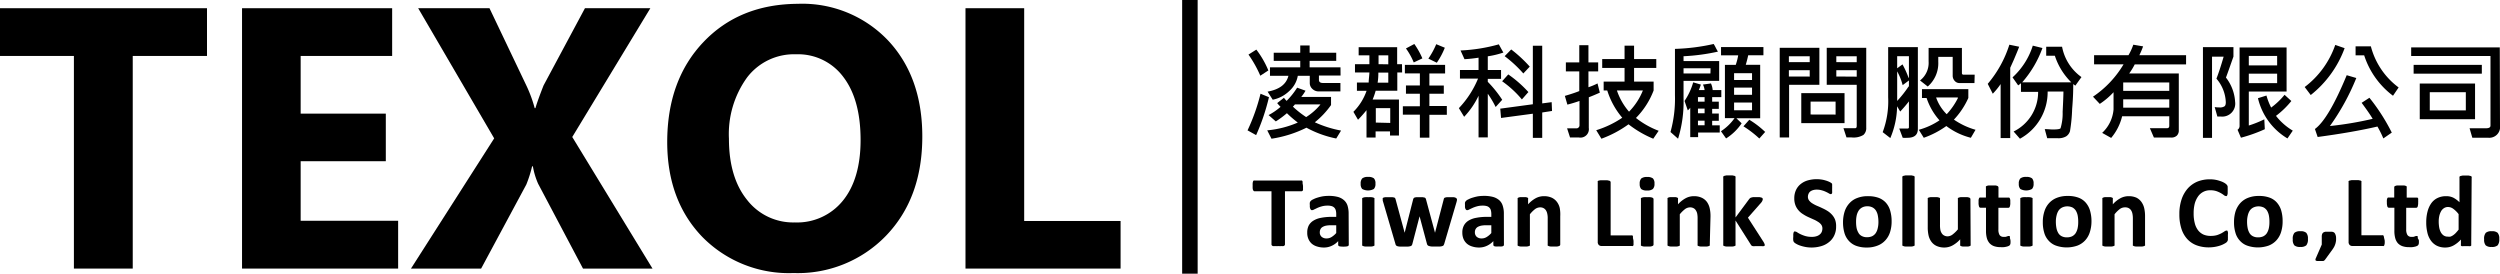 <svg xmlns="http://www.w3.org/2000/svg" viewBox="0 0 346.74 37.96"><title>logo</title><g id="圖層_2" data-name="圖層 2"><g id="圖層_2-2" data-name="圖層 2"><path d="M28.71,7.76H18.41V37.25H10.25V7.76H0V1.14H28.71Z"/><path d="M55.22,37.25H33.57V1.14H54.39V7.76H41.7v8H53.51v6.6H41.7v8.26H55.22Z"/><path d="M90.5,37.25H80.86L74.64,25.49a10.17,10.17,0,0,1-.73-2.42H73.8A17.2,17.2,0,0,1,73,25.59L66.73,37.25H57L68.54,19.19,58,1.14h9.89L73.07,12a18.46,18.46,0,0,1,1.09,3h.1c.2-.7.58-1.75,1.13-3.15L81.13,1.14H90.2L79.37,19Z"/><path d="M110.07,37.87a16.83,16.83,0,0,1-12.65-5q-4.87-5.05-4.88-13.16,0-8.57,5-13.85T110.64.53a16.41,16.41,0,0,1,12.51,5.06q4.77,5.07,4.77,13.35,0,8.5-5,13.72A17,17,0,0,1,110.07,37.87Zm.35-30.34a8.18,8.18,0,0,0-6.8,3.21,13.39,13.39,0,0,0-2.52,8.5q0,5.37,2.52,8.49a8.08,8.08,0,0,0,6.6,3.12,8.16,8.16,0,0,0,6.67-3c1.64-2,2.47-4.84,2.47-8.43q0-5.61-2.39-8.74A7.81,7.81,0,0,0,110.42,7.53Z"/><path d="M155.42,37.25H133.91V1.14h8.14V30.65h13.37Z"/><rect x="163.96" width="2.15" height="37.96"/><path d="M176,13.48a29.14,29.14,0,0,1-1.78,5.26l-1.19-.66A27,27,0,0,0,174.83,13Zm-.1-3.7-1.1.72a16.25,16.25,0,0,0-1.64-2.93l1.09-.69A12.93,12.93,0,0,1,175.92,9.78ZM186,18.11l-.67,1.1a14.56,14.56,0,0,1-4.13-1.5,16.38,16.38,0,0,1-4.85,1.53l-.59-1.16A14,14,0,0,0,180,17a15.09,15.09,0,0,1-1.51-1.3,13.1,13.1,0,0,1-1.54,1.14l-1-.88a8.81,8.81,0,0,0,1.66-1.14,6.9,6.9,0,0,1-.47-.52l.94-.74a3.09,3.09,0,0,0,.37.43,10.5,10.5,0,0,0,1.46-1.83l1.16.42a5.53,5.53,0,0,1-.59.86h4.13v1.13a11.66,11.66,0,0,1-2.25,2.39A15.38,15.38,0,0,0,186,18.11Zm-.07-7.63h-3v.59c0,.3.19.44.56.44h2.42v1.17h-3a1.25,1.25,0,0,1-.89-.35,1.09,1.09,0,0,1-.36-.82v-1H180a3.66,3.66,0,0,1-1.19,2.12,4.59,4.59,0,0,1-2.29,1.2l-.71-1.12c1.62-.3,2.59-1,2.89-2.2h-2.56V9.34h4.2v-.9h-3.68V7.31h3.68v-1h1.3v1h3.69V8.44h-3.69v.9h4.28Zm-2.8,4H179.6a2.12,2.12,0,0,1-.28.31,12.78,12.78,0,0,0,1.84,1.45A8.24,8.24,0,0,0,183.11,14.53Z"/><path d="M194.47,10.05h-.67v2.53h-3a9.39,9.39,0,0,1-.42,1.22h3.65v5h-1.24v-.58h-2v.86h-1.26v-3.8a16.51,16.51,0,0,1-1.18,1.33l-.64-1.1a7.62,7.62,0,0,0,1.83-2.92H188.2V11.45h1.63c0-.41.08-.87.1-1.4h-2V8.9h2l0-1.23h-1.49V6.55h5.34V8.9h.67Zm-1.65,7V15h-2V17Zm-.27-5.58v-1.4h-1.38c0,.33,0,.79-.1,1.4Zm0-2.55V7.67H191.2q0,.63,0,1.23Zm8.12,7h-2.42v3.17h-1.32V15.9h-2.36V14.74h2.36V13H195V11.85h1.93V10.18h-2.08V9h5.58v1.19h-2.18v1.67h2V13h-2v1.7h2.42Zm-3.4-7.82-1.19.56A9.36,9.36,0,0,0,195,6.72l1.16-.62A10.85,10.85,0,0,1,197.27,8.08Zm3.12-1.48a10.42,10.42,0,0,1-1.11,2.08l-1.17-.57a11.08,11.08,0,0,0,1.09-2Z"/><path d="M208.51,7.29a12.42,12.42,0,0,1-2.16.52v1.9h1.84v1.23h-1.84v.41a16,16,0,0,1,2,2.49l-.91,1A13.31,13.31,0,0,0,206.35,13v6.06h-1.28V13.28a11.06,11.06,0,0,1-2,2.92L202.34,15a13.22,13.22,0,0,0,2.66-4.1h-2.51V9.71h2.58V8a19.41,19.41,0,0,1-1.95.21L202.57,7a23.29,23.29,0,0,0,5.31-.85Zm6.75,8.1-1.36.21v3.52h-1.3V15.77l-4.41.59-.11-1.29,4.52-.61V6.34h1.3v8l1.31-.17Zm-3.3-2.6-.88,1a14.1,14.1,0,0,0-2.74-2.52l.85-.95A16.36,16.36,0,0,1,212,12.79Zm.21-3.55-.89.95a17,17,0,0,0-2.59-2.4l.91-.93A18.51,18.51,0,0,1,212.17,9.24Z"/><path d="M221.89,12.85c-.56.25-1.07.47-1.53.64v4.25A1.17,1.17,0,0,1,219,19.07c-.48,0-.89,0-1.24,0l-.41-1.27,1.33,0a.37.37,0,0,0,.26-.12.38.38,0,0,0,.13-.28V14q-.81.29-1.68.51l-.35-1.21c.92-.27,1.59-.5,2-.67V9.9h-1.86V8.65h1.86V6.27h1.27V8.65h1.35V9.9h-1.35v2.2a8.83,8.83,0,0,0,1.26-.53Zm8.16,5.29-.75,1.1a14.72,14.72,0,0,1-3.43-2,15.37,15.37,0,0,1-3.76,2l-.72-1.18A13.57,13.57,0,0,0,225,16.33a10.8,10.8,0,0,1-2.08-3.78h-.5V11.32h2.9V9.42h-3.1V8.19h3.1V6.33h1.32V8.19h3.08V9.42h-3.08v1.9h2.71v1.23a11,11,0,0,1-2.45,3.81A11.8,11.8,0,0,0,230.05,18.14Zm-2.19-5.59h-3.6a8.69,8.69,0,0,0,1.68,2.94A8.92,8.92,0,0,0,227.86,12.55Z"/><path d="M238.44,8.47v2.75H233.5v2.42a17.24,17.24,0,0,1-.76,5.6l-1.05-.93a17.25,17.25,0,0,0,.62-5.11V6.78a27.92,27.92,0,0,0,5.37-.68,5.08,5.08,0,0,1,.3.54c.13.25.23.42.29.52a27.94,27.94,0,0,1-4.77.64v.67Zm-1.19,1H233.5v.72h3.73Zm1.49,4h-1.27v.63h.92v1h-.92v.65h.92v1h-.92v.63h1.05v1h-3v.64h-1.09V14.94a2.21,2.21,0,0,1-.34.37L233.64,14a9,9,0,0,0,1.2-2.58l1.06.31a5.52,5.52,0,0,1-.28.76h.8a2.19,2.19,0,0,0-.23-.76l1.11-.16a2.67,2.67,0,0,1,.24.92h1.2Zm-2.32.63v-.63h-.92v.63Zm0,1.61v-.65h-.92v.65Zm0,1.66v-.63h-.92v.63Zm8.16-9.71h-2.11c-.09.42-.2.86-.34,1.33h2v7.41h-3.3l.73.7a7.24,7.24,0,0,1-2.16,2.1l-.71-1a6.88,6.88,0,0,0,1.89-1.82h-1.34V9h1.5a8.14,8.14,0,0,0,.34-1.33H238.7V6.53h5.88ZM243,11.1v-.95h-2.49v.95Zm0,2.05v-1h-2.49v1Zm0,2.14V14.22h-2.49v1.07Zm1.83,3-.82.92a14.49,14.49,0,0,0-2.2-1.69l.81-.91A12.46,12.46,0,0,1,244.78,18.26Z"/><path d="M252.34,11.76h-4.2v7.31h-1.3V6.63h5.5ZM251,8.62V7.8h-2.89v.82Zm0,2V9.74h-2.89v.87Zm4.83,6.46h-6V12.92h6Zm-1.24-1.19V14.09h-3.47v1.79Zm4.25,1.83a1.24,1.24,0,0,1-.4,1,2.65,2.65,0,0,1-1.63.34l-.71,0-.42-1.28c.94,0,1.49,0,1.63,0s.21-.11.21-.32V11.76h-4.16V6.63h5.48Zm-1.32-9.09V7.8h-2.83v.82Zm0,2V9.74h-2.83v.87Z"/><path d="M266,17.87c0,.83-.48,1.24-1.44,1.24a5.07,5.07,0,0,1-.66,0l-.48-1.28h1.13a.18.18,0,0,0,.21-.2V14.06a18.45,18.45,0,0,1-1.21,1.41l-.43-.73a11.74,11.74,0,0,1-.94,4.41l-1.06-.82a12.19,12.19,0,0,0,.76-4.85V6.54H266Zm-1.24-7.08v-3h-1.63V9.47l.74-.54A12.78,12.78,0,0,1,264.71,10.79Zm0,1.2v-.83l-.87.65a7.94,7.94,0,0,0-.76-1.91V14A15.5,15.5,0,0,0,264.71,12ZM274,18l-.65,1.11a9.45,9.45,0,0,1-3.4-1.63,12.39,12.39,0,0,1-3.13,1.63L266.13,18A9.67,9.67,0,0,0,269,16.69a8.83,8.83,0,0,1-1.79-3.1h-.64V12.36H273v1.23a10.71,10.71,0,0,1-2,3A10.12,10.12,0,0,0,274,18Zm-.15-6.48H271.8a.87.87,0,0,1-.7-.31,1.05,1.05,0,0,1-.27-.71V7.89h-2v.66A4.28,4.28,0,0,1,267.37,12l-1.07-.84a3.08,3.08,0,0,0,1.19-2.63V6.65h4.62v3.47c0,.16.07.24.23.24h1.54Zm-2.32,2h-3A6,6,0,0,0,270,15.84,9.49,9.49,0,0,0,271.56,13.59Z"/><path d="M280.05,6.48c-.16.45-.4,1-.74,1.81l-.5,1.11v9.75h-1.33V11.66A10.15,10.15,0,0,1,276.39,13l-.7-1.37a15.66,15.66,0,0,0,3-5.43Zm8.64,4.21-.85,1.19-.29-.22c0,.54,0,1.69-.15,3.44a23.27,23.27,0,0,1-.3,3.09,1.32,1.32,0,0,1-.53.72,2.11,2.11,0,0,1-1.17.26c-.3,0-.78,0-1.46,0l-.34-1.26c.48,0,.85.05,1.11.05.6,0,1-.05,1.08-.17a7.15,7.15,0,0,0,.29-2.27c.07-1.4.11-2.34.11-2.82H284a7.37,7.37,0,0,1-3.84,6.54l-.88-1a6.09,6.09,0,0,0,3.4-5.5H280.3V11.54a2.42,2.42,0,0,1-.39.3l-.78-1.11a10,10,0,0,0,2.81-4.4l1.34.33a14.87,14.87,0,0,1-2.81,4.76h6.81A9.13,9.13,0,0,1,285,7.73h-1.2V6.48H286A6.68,6.68,0,0,0,288.69,10.69Z"/><path d="M303.2,8.93h-7.12a9.11,9.11,0,0,1-.77,1.26h6.88v7.86a1,1,0,0,1-.26.75,1.09,1.09,0,0,1-.79.28h-1.05c-.54,0-1,0-1.35,0l-.56-1.3c.62,0,1.41,0,2.38,0,.2,0,.31-.11.31-.33V16.13h-6.54a7.35,7.35,0,0,1-1.52,3l-1.25-.7a5,5,0,0,0,1.58-3.25V12.79a10.42,10.42,0,0,1-1.91,1.62l-.94-1a14,14,0,0,0,4.24-4.49h-4.09V7.66h4.77a7.82,7.82,0,0,0,.67-1.46l1.36.23a11.45,11.45,0,0,1-.52,1.23h6.48Zm-2.33,3.67V11.44h-6.39V12.6Zm0,2.33V13.78h-6.39v1.15Z"/><path d="M308.73,10.76A6,6,0,0,1,310,14.11a1.8,1.8,0,0,1-2,2.05h-.46l-.37-1.31a4.09,4.09,0,0,0,.65.05,1.15,1.15,0,0,0,.7-.15c.13-.09.19-.28.19-.57a5.28,5.28,0,0,0-1.3-3.27c.27-.68.61-1.7,1-3.05h-1.61V19.12h-1.26V6.54h4.23V7.85C309.39,8.92,309.06,9.89,308.73,10.76Zm8.41,1.94H311.9v4.71a15.51,15.51,0,0,0,2.15-.86l.07,1.37a20.91,20.91,0,0,1-3.31,1.18L310.34,18a.65.65,0,0,0,.28-.58V6.58h6.52Zm-1.31-3.63V7.76H311.9V9.07Zm0,2.46V10.22H311.9v1.31ZM318,18.12l-.74,1.08a8.88,8.88,0,0,1-4.09-5.58l1.18-.37a8.55,8.55,0,0,0,.65,1.67,10.2,10.2,0,0,0,1.86-1.77l.94.86a11.93,11.93,0,0,1-2.13,2.06A8.43,8.43,0,0,0,318,18.12Z"/><path d="M325.19,6.68a14.74,14.74,0,0,1-4.7,6.5l-.84-1.11a12.37,12.37,0,0,0,4.24-5.84Zm6.54,11.71-1.17.81a14.08,14.08,0,0,0-.82-1.65q-3.39.79-8.29,1.45l-.38-1.11q1.89-1.37,4.41-7.46l1.33.39a31.88,31.88,0,0,1-3.66,6.66,47.3,47.3,0,0,0,5.93-1q-.45-.77-1.53-2.22l1.08-.7A26.9,26.9,0,0,1,331.73,18.39Zm.95-6.26-.78,1.15a11.36,11.36,0,0,1-4-5.61h-1.19V6.43h2.12A10.31,10.31,0,0,0,332.68,12.13Z"/><path d="M346.74,17.39a1.5,1.5,0,0,1-1.67,1.71c-1,0-1.71,0-2.17,0l-.38-1.31,2.27,0c.42,0,.63-.12.63-.37V7.77h-11V6.57h12.29Zm-2.52-7.17h-9.46V9h9.46Zm-.94,6.31h-7.67V11.59h7.67ZM342,15.31V12.79h-5v2.52Z"/><path d="M180.72,25.77a3.32,3.32,0,0,1,0,.35,1,1,0,0,1,0,.23c0,.06-.05.11-.09.13a.18.18,0,0,1-.12.05h-2.29v7.38a.18.18,0,0,1-.05.12.36.36,0,0,1-.15.1,1.43,1.43,0,0,1-.28,0,2.9,2.9,0,0,1-.45,0,2.81,2.81,0,0,1-.45,0,1.55,1.55,0,0,1-.29,0,.36.36,0,0,1-.15-.1.18.18,0,0,1-.05-.12V26.53H174a.17.17,0,0,1-.12-.05s-.06-.07-.09-.13a1,1,0,0,1-.05-.23,3.32,3.32,0,0,1,0-.35,3.53,3.53,0,0,1,0-.36,1.11,1.11,0,0,1,.05-.24.33.33,0,0,1,.09-.13.21.21,0,0,1,.12,0h6.45a.25.25,0,0,1,.12,0,.33.33,0,0,1,.09.13,1.11,1.11,0,0,1,0,.24A3.53,3.53,0,0,1,180.72,25.77Z"/><path d="M187.07,33.94a.19.19,0,0,1-.07.16.46.46,0,0,1-.22.08,3.47,3.47,0,0,1-.91,0,.42.42,0,0,1-.21-.08.21.21,0,0,1-.06-.16v-.5a2.69,2.69,0,0,1-.89.65,2.5,2.5,0,0,1-1.1.24,3,3,0,0,1-.93-.14,2,2,0,0,1-.73-.38,1.81,1.81,0,0,1-.47-.65,2.05,2.05,0,0,1-.17-.89,2.12,2.12,0,0,1,.21-1,1.81,1.81,0,0,1,.65-.67,3,3,0,0,1,1.06-.39,7.27,7.27,0,0,1,1.48-.13h.62v-.38a2,2,0,0,0-.06-.52.88.88,0,0,0-.2-.37.85.85,0,0,0-.37-.22,1.85,1.85,0,0,0-.57-.07,2.83,2.83,0,0,0-.8.1,4.05,4.05,0,0,0-.62.22l-.44.21a.65.65,0,0,1-.3.1.19.19,0,0,1-.14-.05.39.39,0,0,1-.1-.14,2.18,2.18,0,0,1-.06-.22,2.66,2.66,0,0,1,0-.3,1.12,1.12,0,0,1,0-.35.59.59,0,0,1,.13-.23,1.25,1.25,0,0,1,.35-.22,3.18,3.18,0,0,1,.58-.23,6,6,0,0,1,.73-.18,5.32,5.32,0,0,1,.81-.06,4.79,4.79,0,0,1,1.27.14,2.13,2.13,0,0,1,.86.45,1.69,1.69,0,0,1,.5.77,3.77,3.77,0,0,1,.15,1.13Zm-1.74-2.7h-.68a3.88,3.88,0,0,0-.74.06,1.62,1.62,0,0,0-.49.19.74.74,0,0,0-.28.31.93.93,0,0,0-.09.42.79.79,0,0,0,.25.62,1,1,0,0,0,.7.23,1.29,1.29,0,0,0,.69-.2,2.81,2.81,0,0,0,.64-.55Z"/><path d="M190.77,25.47a1,1,0,0,1-.22.74,1.7,1.7,0,0,1-1.62,0,1,1,0,0,1-.21-.71,1.05,1.05,0,0,1,.21-.75,1.21,1.21,0,0,1,.82-.21,1.22,1.22,0,0,1,.81.2A1,1,0,0,1,190.77,25.47Zm-.14,8.45a.2.2,0,0,1,0,.13.3.3,0,0,1-.14.08.9.9,0,0,1-.28.06l-.43,0-.43,0a.9.9,0,0,1-.27-.06.35.35,0,0,1-.15-.08.28.28,0,0,1,0-.13v-6.3a.25.25,0,0,1,0-.12.27.27,0,0,1,.15-.09.9.9,0,0,1,.27-.06,2.69,2.69,0,0,1,.43,0,2.62,2.62,0,0,1,.43,0,.9.9,0,0,1,.28.06.24.24,0,0,1,.14.09.17.17,0,0,1,0,.12Z"/><path d="M202.07,27.59a.75.75,0,0,1,0,.2,2.91,2.91,0,0,1-.08.32l-1.68,5.71a1.29,1.29,0,0,1-.09.2.33.33,0,0,1-.18.11,1.15,1.15,0,0,1-.33.06l-.56,0-.57,0a1.31,1.31,0,0,1-.34-.06A.41.41,0,0,1,198,34a.48.48,0,0,1-.09-.19L196.89,30v-.07l0,.07-1,3.83a.53.53,0,0,1-.09.2.27.27,0,0,1-.18.11,1.31,1.31,0,0,1-.34.06l-.57,0-.57,0a1.31,1.31,0,0,1-.34-.06.41.41,0,0,1-.18-.12.47.47,0,0,1-.08-.19l-1.67-5.71a2.85,2.85,0,0,1-.09-.32,1.48,1.48,0,0,1,0-.2.19.19,0,0,1,0-.12.26.26,0,0,1,.14-.08.93.93,0,0,1,.27-.05h.9a1.43,1.43,0,0,1,.28.05.19.19,0,0,1,.13.1.3.3,0,0,1,.06.14l1.26,4.64v0l1.18-4.64a.31.31,0,0,1,.07-.14.22.22,0,0,1,.13-.1,1.33,1.33,0,0,1,.26-.05h.86l.25.05a.24.24,0,0,1,.14.09.67.67,0,0,1,.06.12l1.26,4.67,0,.08v-.08l1.21-4.64a.46.46,0,0,1,.05-.14.24.24,0,0,1,.15-.1,1.2,1.2,0,0,1,.26-.05h.86a.93.93,0,0,1,.27.05.32.32,0,0,1,.13.08A.27.27,0,0,1,202.07,27.59Z"/><path d="M208.59,33.94a.19.19,0,0,1-.07.16.51.51,0,0,1-.22.08,2.49,2.49,0,0,1-.45,0,2.67,2.67,0,0,1-.47,0,.42.42,0,0,1-.2-.08.21.21,0,0,1-.06-.16v-.5a2.79,2.79,0,0,1-.89.65,2.51,2.51,0,0,1-1.11.24,3,3,0,0,1-.92-.14,2,2,0,0,1-.73-.38,1.84,1.84,0,0,1-.48-.65,2.21,2.21,0,0,1-.17-.89,2,2,0,0,1,.22-1,1.78,1.78,0,0,1,.64-.67,3.06,3.06,0,0,1,1.07-.39,7.14,7.14,0,0,1,1.48-.13h.61v-.38a2,2,0,0,0-.06-.52.78.78,0,0,0-.2-.37.81.81,0,0,0-.36-.22,1.93,1.93,0,0,0-.57-.07,2.78,2.78,0,0,0-.8.1,4.05,4.05,0,0,0-.62.22l-.45.21a.62.62,0,0,1-.29.1.19.19,0,0,1-.14-.05.39.39,0,0,1-.1-.14.64.64,0,0,1-.06-.22,2.66,2.66,0,0,1,0-.3,1.62,1.62,0,0,1,0-.35.62.62,0,0,1,.14-.23,1.11,1.11,0,0,1,.35-.22,2.92,2.92,0,0,1,.58-.23,6.31,6.31,0,0,1,.72-.18,5.32,5.32,0,0,1,.81-.06,4.69,4.69,0,0,1,1.27.14,2.24,2.24,0,0,1,.87.45,1.68,1.68,0,0,1,.49.77,3.46,3.46,0,0,1,.16,1.13Zm-1.75-2.7h-.68a3.77,3.77,0,0,0-.73.06,1.69,1.69,0,0,0-.5.19.82.82,0,0,0-.28.31.93.93,0,0,0-.09.42.82.82,0,0,0,.25.62,1,1,0,0,0,.7.23,1.29,1.29,0,0,0,.69-.2,2.61,2.61,0,0,0,.64-.55Z"/><path d="M216.4,33.92a.21.21,0,0,1-.05.13.26.26,0,0,1-.14.08.77.77,0,0,1-.27.06l-.43,0-.43,0a.9.9,0,0,1-.28-.06.37.37,0,0,1-.14-.08.2.2,0,0,1,0-.13v-3.6a2.71,2.71,0,0,0-.07-.72,1.33,1.33,0,0,0-.19-.45.91.91,0,0,0-.33-.29,1,1,0,0,0-.47-.1,1.2,1.2,0,0,0-.69.24,4.06,4.06,0,0,0-.72.72v4.2a.2.2,0,0,1,0,.13.35.35,0,0,1-.15.08.9.9,0,0,1-.27.06l-.43,0-.43,0a.9.9,0,0,1-.28-.06.37.37,0,0,1-.14-.08.2.2,0,0,1,0-.13V27.61a.21.21,0,0,1,0-.12.25.25,0,0,1,.13-.09,1,1,0,0,1,.24-.06h.74a.94.94,0,0,1,.23.06.2.2,0,0,1,.11.09.16.16,0,0,1,0,.12v.73a4,4,0,0,1,1.06-.85,2.39,2.39,0,0,1,1.13-.28,2.55,2.55,0,0,1,1.09.21,1.91,1.91,0,0,1,.71.57,2.27,2.27,0,0,1,.4.86A4.9,4.9,0,0,1,216.4,30Z"/><path d="M226.56,33.38a3.21,3.21,0,0,1,0,.36,1.11,1.11,0,0,1,0,.24.24.24,0,0,1-.09.14.17.17,0,0,1-.12,0h-4.2a.56.56,0,0,1-.39-.13.58.58,0,0,1-.16-.45V25.26a.2.2,0,0,1,0-.13.35.35,0,0,1,.16-.09L222,25l.45,0,.46,0,.28.06a.27.27,0,0,1,.15.09.21.21,0,0,1,.05.13v7.37h2.88a.17.17,0,0,1,.12,0,.19.19,0,0,1,.09.12,1.11,1.11,0,0,1,0,.24A3.16,3.16,0,0,1,226.56,33.38Z"/><path d="M229.47,25.47a1,1,0,0,1-.22.74,1.19,1.19,0,0,1-.81.21,1.22,1.22,0,0,1-.81-.2,1,1,0,0,1-.21-.71,1.05,1.05,0,0,1,.21-.75,1.21,1.21,0,0,1,.82-.21,1.22,1.22,0,0,1,.81.2A1,1,0,0,1,229.47,25.47Zm-.13,8.45a.21.21,0,0,1-.05.13.3.3,0,0,1-.14.08.9.9,0,0,1-.27.06l-.44,0-.43,0a.9.9,0,0,1-.27-.06.35.35,0,0,1-.15-.08.28.28,0,0,1,0-.13v-6.3a.25.25,0,0,1,0-.12.27.27,0,0,1,.15-.09.9.9,0,0,1,.27-.06,2.69,2.69,0,0,1,.43,0,2.82,2.82,0,0,1,.44,0,.9.9,0,0,1,.27.06.24.24,0,0,1,.14.09.18.18,0,0,1,.05.12Z"/><path d="M237.14,33.92a.2.2,0,0,1,0,.13.37.37,0,0,1-.14.08.9.9,0,0,1-.27.06l-.43,0-.44,0a.9.9,0,0,1-.27-.06.3.3,0,0,1-.14-.08.21.21,0,0,1,0-.13v-3.6a3.32,3.32,0,0,0-.06-.72,1.33,1.33,0,0,0-.2-.45.78.78,0,0,0-.33-.29,1,1,0,0,0-.47-.1,1.2,1.2,0,0,0-.68.24,4.44,4.44,0,0,0-.73.72v4.2a.2.2,0,0,1,0,.13.3.3,0,0,1-.14.08.9.9,0,0,1-.27.06l-.44,0-.43,0a.9.9,0,0,1-.27-.06.35.35,0,0,1-.15-.08.28.28,0,0,1,0-.13V27.61a.16.16,0,0,1,0-.12.19.19,0,0,1,.12-.09,1.2,1.2,0,0,1,.24-.06h.74a.83.83,0,0,1,.23.06.23.23,0,0,1,.12.09.21.21,0,0,1,0,.12v.73a4,4,0,0,1,1.07-.85,2.39,2.39,0,0,1,1.13-.28,2.48,2.48,0,0,1,1.08.21,1.87,1.87,0,0,1,.72.57,2.42,2.42,0,0,1,.39.86,4.9,4.9,0,0,1,.12,1.17Z"/><path d="M244.76,33.93a.21.21,0,0,1,0,.12.28.28,0,0,1-.14.09,1.43,1.43,0,0,1-.28,0l-.46,0-.47,0a1.17,1.17,0,0,1-.3,0,.51.51,0,0,1-.18-.08.58.58,0,0,1-.11-.15l-2.11-3.33v3.34a.2.2,0,0,1,0,.13.37.37,0,0,1-.14.08.9.9,0,0,1-.28.06l-.43,0-.43,0a.9.9,0,0,1-.27-.06.35.35,0,0,1-.15-.08.2.2,0,0,1,0-.13v-9.3a.2.2,0,0,1,0-.13.36.36,0,0,1,.15-.1l.27-.06.43,0,.43,0,.28.06a.39.39,0,0,1,.14.1.2.2,0,0,1,0,.13v5.54l1.87-2.52a.86.86,0,0,1,.13-.14.39.39,0,0,1,.19-.1,1.45,1.45,0,0,1,.29-.06H244a1.45,1.45,0,0,1,.29.06.24.24,0,0,1,.15.09.17.17,0,0,1,.05.13.49.49,0,0,1-.06.22.83.83,0,0,1-.16.26l-1.84,2.09,2.13,3.31a1.47,1.47,0,0,1,.13.24A.72.72,0,0,1,244.76,33.93Z"/><path d="M254.66,31.42a2.78,2.78,0,0,1-.27,1.26,2.52,2.52,0,0,1-.73.91,3,3,0,0,1-1.07.55,4.73,4.73,0,0,1-1.32.19,4.79,4.79,0,0,1-.88-.08,5.33,5.33,0,0,1-.72-.19,2.87,2.87,0,0,1-.52-.23,1.48,1.48,0,0,1-.3-.21.49.49,0,0,1-.13-.27,2.12,2.12,0,0,1,0-.5c0-.14,0-.27,0-.36a1.37,1.37,0,0,1,.05-.25.32.32,0,0,1,.08-.13.28.28,0,0,1,.13,0,.56.56,0,0,1,.28.11,3.59,3.59,0,0,0,.46.26,4.64,4.64,0,0,0,.68.26,3.11,3.11,0,0,0,.91.11,1.86,1.86,0,0,0,.6-.08,1.24,1.24,0,0,0,.46-.23,1,1,0,0,0,.29-.36,1.3,1.3,0,0,0,.1-.49.89.89,0,0,0-.17-.54,1.57,1.57,0,0,0-.45-.39,3.59,3.59,0,0,0-.62-.33l-.71-.32a4.9,4.9,0,0,1-.71-.39,2.56,2.56,0,0,1-.62-.51,2.38,2.38,0,0,1-.45-.72,2.61,2.61,0,0,1-.17-1,2.67,2.67,0,0,1,.25-1.16,2.3,2.3,0,0,1,.66-.82,2.79,2.79,0,0,1,1-.5,4.7,4.7,0,0,1,1.2-.16,4.87,4.87,0,0,1,.65.05,3.88,3.88,0,0,1,.61.14,3.25,3.25,0,0,1,.5.19,1.84,1.84,0,0,1,.29.17.36.36,0,0,1,.09.12s0,.08,0,.13a1.25,1.25,0,0,1,0,.21,2.82,2.82,0,0,1,0,.31c0,.13,0,.25,0,.35a1.2,1.2,0,0,1,0,.23.23.23,0,0,1-.07.13.17.17,0,0,1-.12.05.7.7,0,0,1-.25-.1,3.92,3.92,0,0,0-.42-.22,3.11,3.11,0,0,0-.57-.21,2.37,2.37,0,0,0-.72-.1,1.69,1.69,0,0,0-.53.08,1.15,1.15,0,0,0-.38.2.8.8,0,0,0-.22.32,1,1,0,0,0-.08.39.83.83,0,0,0,.17.52,1.61,1.61,0,0,0,.45.4,4.59,4.59,0,0,0,.63.33c.24.1.48.2.72.32a6.17,6.17,0,0,1,.72.38,2.91,2.91,0,0,1,.63.52,2.26,2.26,0,0,1,.45.71A2.53,2.53,0,0,1,254.66,31.42Z"/><path d="M262.36,30.7a4.83,4.83,0,0,1-.21,1.47,3,3,0,0,1-.65,1.15,2.78,2.78,0,0,1-1.08.74,3.93,3.93,0,0,1-1.52.27,4.12,4.12,0,0,1-1.47-.24,2.55,2.55,0,0,1-1-.68,2.76,2.76,0,0,1-.61-1.09,5.22,5.22,0,0,1-.2-1.49,4.94,4.94,0,0,1,.22-1.48,3.06,3.06,0,0,1,.65-1.14,2.71,2.71,0,0,1,1.08-.74,3.88,3.88,0,0,1,1.51-.26,4.15,4.15,0,0,1,1.48.23,2.6,2.6,0,0,1,1,.67,2.79,2.79,0,0,1,.6,1.1A5.17,5.17,0,0,1,262.36,30.7Zm-1.83.07a4.57,4.57,0,0,0-.08-.86,2,2,0,0,0-.25-.68,1.27,1.27,0,0,0-.47-.45,1.5,1.5,0,0,0-.74-.17,1.52,1.52,0,0,0-.69.15,1.33,1.33,0,0,0-.49.42,2.12,2.12,0,0,0-.29.68,4,4,0,0,0-.09.89,4.61,4.61,0,0,0,.07.86,2.19,2.19,0,0,0,.26.68,1.07,1.07,0,0,0,.47.45,1.46,1.46,0,0,0,.73.16,1.68,1.68,0,0,0,.7-.14,1.33,1.33,0,0,0,.49-.42,1.93,1.93,0,0,0,.28-.67A3.49,3.49,0,0,0,260.53,30.77Z"/><path d="M265.55,33.92a.2.2,0,0,1,0,.13.35.35,0,0,1-.15.08.83.83,0,0,1-.27.06l-.43,0-.43,0a.77.77,0,0,1-.27-.06.35.35,0,0,1-.15-.08.2.2,0,0,1,0-.13v-9.3a.2.2,0,0,1,0-.13.36.36,0,0,1,.15-.1l.27-.06.43,0,.43,0,.27.06a.36.36,0,0,1,.15.1.2.2,0,0,1,0,.13Z"/><path d="M273.32,33.92a.28.28,0,0,1,0,.13.28.28,0,0,1-.12.08.7.7,0,0,1-.24.06l-.36,0-.38,0a.64.64,0,0,1-.23-.06.23.23,0,0,1-.12-.08.28.28,0,0,1,0-.13v-.73a4,4,0,0,1-1.06.85,2.4,2.4,0,0,1-1.12.29,2.56,2.56,0,0,1-1.1-.22,1.84,1.84,0,0,1-.71-.58,2.37,2.37,0,0,1-.39-.85,5.14,5.14,0,0,1-.12-1.21V27.61a.21.21,0,0,1,0-.12.24.24,0,0,1,.14-.09,1.33,1.33,0,0,1,.28-.06h.86a1.37,1.37,0,0,1,.27.06.27.27,0,0,1,.15.09.21.21,0,0,1,0,.12v3.57a3.51,3.51,0,0,0,.06.75,1.33,1.33,0,0,0,.2.45.84.84,0,0,0,.33.29,1,1,0,0,0,.47.11,1.19,1.19,0,0,0,.68-.25,4.46,4.46,0,0,0,.74-.72v-4.2a.21.21,0,0,1,0-.12.27.27,0,0,1,.15-.09,1.22,1.22,0,0,1,.27-.06h.86a1.1,1.1,0,0,1,.27.06.24.24,0,0,1,.14.09.17.17,0,0,1,.05.12Z"/><path d="M278.84,33.3a2,2,0,0,1,0,.48.45.45,0,0,1-.1.23.39.39,0,0,1-.19.12,1.1,1.1,0,0,1-.29.09,1.93,1.93,0,0,1-.36.06,2.55,2.55,0,0,1-.39,0,2.84,2.84,0,0,1-.92-.13,1.57,1.57,0,0,1-.64-.41,1.8,1.8,0,0,1-.38-.71,3.7,3.7,0,0,1-.12-1V28.81h-.76a.21.21,0,0,1-.2-.16,1.51,1.51,0,0,1-.07-.56c0-.14,0-.25,0-.35a1,1,0,0,1,.06-.22.27.27,0,0,1,.09-.12.21.21,0,0,1,.12,0h.75V26a.2.2,0,0,1,0-.13.24.24,0,0,1,.14-.09.9.9,0,0,1,.28-.06l.43,0,.43,0a.77.77,0,0,1,.27.06.21.21,0,0,1,.14.09.21.21,0,0,1,.05.13v1.41h1.37a.21.21,0,0,1,.12,0,.27.27,0,0,1,.09.12,1,1,0,0,1,.06.22c0,.1,0,.21,0,.35a1.51,1.51,0,0,1-.07.56.21.21,0,0,1-.2.16h-1.38v3a1.45,1.45,0,0,0,.16.77.64.64,0,0,0,.58.26l.25,0,.21-.06.15-.06.1,0,.09,0a.29.29,0,0,1,.06.1s0,.12,0,.2A3.22,3.22,0,0,1,278.84,33.3Z"/><path d="M282.05,25.47a1,1,0,0,1-.22.74,1.7,1.7,0,0,1-1.62,0,1,1,0,0,1-.21-.71,1.05,1.05,0,0,1,.21-.75,1.21,1.21,0,0,1,.82-.21,1.22,1.22,0,0,1,.81.2A1,1,0,0,1,282.05,25.47Zm-.14,8.45a.2.2,0,0,1,0,.13.3.3,0,0,1-.14.08.9.9,0,0,1-.28.06l-.43,0-.43,0a.9.9,0,0,1-.27-.06.35.35,0,0,1-.15-.08.28.28,0,0,1,0-.13v-6.3a.25.25,0,0,1,0-.12.27.27,0,0,1,.15-.09.9.9,0,0,1,.27-.06,2.69,2.69,0,0,1,.43,0,2.62,2.62,0,0,1,.43,0,.9.9,0,0,1,.28.06.24.24,0,0,1,.14.09.17.17,0,0,1,0,.12Z"/><path d="M290.08,30.7a4.83,4.83,0,0,1-.22,1.47,3,3,0,0,1-.64,1.15,2.85,2.85,0,0,1-1.08.74,4.51,4.51,0,0,1-3,0,2.48,2.48,0,0,1-1-.68,2.65,2.65,0,0,1-.61-1.09,4.89,4.89,0,0,1-.2-1.49,4.64,4.64,0,0,1,.22-1.48,3,3,0,0,1,.64-1.14,2.85,2.85,0,0,1,1.08-.74,3.94,3.94,0,0,1,1.52-.26,4.05,4.05,0,0,1,1.47.23,2.46,2.46,0,0,1,1,.67,2.93,2.93,0,0,1,.61,1.1A5.17,5.17,0,0,1,290.08,30.7Zm-1.84.07a4.61,4.61,0,0,0-.07-.86,2.18,2.18,0,0,0-.25-.68,1.35,1.35,0,0,0-.47-.45,1.7,1.7,0,0,0-1.44,0,1.33,1.33,0,0,0-.49.42,2.11,2.11,0,0,0-.28.68,3.46,3.46,0,0,0-.1.89,4.57,4.57,0,0,0,.08.86,2.18,2.18,0,0,0,.25.68,1.13,1.13,0,0,0,.47.45,1.53,1.53,0,0,0,.74.16,1.68,1.68,0,0,0,.7-.14,1.33,1.33,0,0,0,.49-.42,2.15,2.15,0,0,0,.28-.67A4,4,0,0,0,288.24,30.77Z"/><path d="M297.51,33.92a.2.2,0,0,1,0,.13.3.3,0,0,1-.14.08.9.9,0,0,1-.27.06l-.43,0-.44,0a.9.9,0,0,1-.27-.06.37.37,0,0,1-.14-.08.2.2,0,0,1,0-.13v-3.6a3.21,3.21,0,0,0-.07-.72,1.33,1.33,0,0,0-.19-.45.91.91,0,0,0-.33-.29,1,1,0,0,0-.47-.1A1.2,1.2,0,0,0,294,29a4.06,4.06,0,0,0-.72.72v4.2a.21.21,0,0,1,0,.13.26.26,0,0,1-.14.08.9.9,0,0,1-.27.06l-.43,0-.44,0a.9.9,0,0,1-.27-.06.26.26,0,0,1-.14-.08.21.21,0,0,1,0-.13V27.61a.21.21,0,0,1,0-.12.22.22,0,0,1,.13-.09,1.09,1.09,0,0,1,.23-.06h.74a.83.83,0,0,1,.23.06.19.19,0,0,1,.12.09.21.21,0,0,1,0,.12v.73a3.85,3.85,0,0,1,1.06-.85,2.39,2.39,0,0,1,1.13-.28,2.55,2.55,0,0,1,1.09.21A1.91,1.91,0,0,1,297,28a2.42,2.42,0,0,1,.39.86,4.9,4.9,0,0,1,.12,1.17Z"/><path d="M309,32.78a2.81,2.81,0,0,1,0,.3l0,.21a1.16,1.16,0,0,1-.06.15.92.92,0,0,1-.11.15,1.37,1.37,0,0,1-.3.2,3.19,3.19,0,0,1-.55.25,5,5,0,0,1-1.63.27,4.81,4.81,0,0,1-1.7-.29,3.35,3.35,0,0,1-1.29-.87,3.87,3.87,0,0,1-.81-1.44,6.38,6.38,0,0,1-.28-2,6.3,6.3,0,0,1,.31-2.07,4.42,4.42,0,0,1,.87-1.52,3.74,3.74,0,0,1,1.34-.94,4.58,4.58,0,0,1,1.72-.31,4.44,4.44,0,0,1,.74.06,4.11,4.11,0,0,1,.65.17,3,3,0,0,1,.55.23,1.61,1.61,0,0,1,.33.23.69.69,0,0,1,.13.16.56.56,0,0,1,.06.17c0,.06,0,.14,0,.23a3.22,3.22,0,0,1,0,.33c0,.14,0,.26,0,.36a1.11,1.11,0,0,1-.05.24.38.38,0,0,1-.09.14.15.15,0,0,1-.11,0,.51.51,0,0,1-.27-.12,3.38,3.38,0,0,0-.42-.28,4.06,4.06,0,0,0-.62-.28,2.64,2.64,0,0,0-.85-.12,2,2,0,0,0-1.7.86,3.18,3.18,0,0,0-.46,1,5.35,5.35,0,0,0-.15,1.33,5.21,5.21,0,0,0,.16,1.39,2.64,2.64,0,0,0,.48,1,2,2,0,0,0,.74.57,2.55,2.55,0,0,0,1,.18,3.1,3.1,0,0,0,.86-.11,4.64,4.64,0,0,0,.62-.26c.17-.1.31-.18.42-.26a.58.58,0,0,1,.26-.11.18.18,0,0,1,.11,0,.23.23,0,0,1,.07.11,1.11,1.11,0,0,1,.05.24C309,32.47,309,32.61,309,32.78Z"/><path d="M316.59,30.7a4.83,4.83,0,0,1-.21,1.47,3,3,0,0,1-.64,1.15,2.85,2.85,0,0,1-1.08.74,4.51,4.51,0,0,1-3,0,2.48,2.48,0,0,1-1-.68,2.65,2.65,0,0,1-.61-1.09,4.89,4.89,0,0,1-.2-1.49,5,5,0,0,1,.21-1.48,3.2,3.2,0,0,1,.65-1.14,2.85,2.85,0,0,1,1.08-.74,3.94,3.94,0,0,1,1.52-.26,4.05,4.05,0,0,1,1.47.23,2.46,2.46,0,0,1,1,.67,2.93,2.93,0,0,1,.61,1.1A5.18,5.18,0,0,1,316.59,30.7Zm-1.83.07a4.61,4.61,0,0,0-.07-.86,2.18,2.18,0,0,0-.25-.68,1.35,1.35,0,0,0-.47-.45,1.7,1.7,0,0,0-1.44,0,1.33,1.33,0,0,0-.49.42,2.11,2.11,0,0,0-.28.68,3.46,3.46,0,0,0-.1.89,4.57,4.57,0,0,0,.08.86,2.18,2.18,0,0,0,.25.68,1.13,1.13,0,0,0,.47.45,1.5,1.5,0,0,0,.74.16,1.68,1.68,0,0,0,.7-.14,1.33,1.33,0,0,0,.49-.42,2.15,2.15,0,0,0,.28-.67A4,4,0,0,0,314.76,30.77Z"/><path d="M320.1,33.14a1.29,1.29,0,0,1-.23.89,1.2,1.2,0,0,1-.83.22,1.17,1.17,0,0,1-.82-.22,1.19,1.19,0,0,1-.22-.84,1.25,1.25,0,0,1,.23-.9,1.18,1.18,0,0,1,.83-.22,1.14,1.14,0,0,1,.81.22A1.2,1.2,0,0,1,320.1,33.14Z"/><path d="M324,32.86a3.89,3.89,0,0,1,0,.51,2.85,2.85,0,0,1-.09.44,2.78,2.78,0,0,1-.16.4,3.68,3.68,0,0,1-.25.4L322.49,36a.63.63,0,0,1-.11.12l-.14.08-.21,0-.3,0-.34,0a.56.56,0,0,1-.18-.05.11.11,0,0,1-.06-.09.39.39,0,0,1,0-.14l.87-2V32.86a1.09,1.09,0,0,1,.05-.39.52.52,0,0,1,.18-.23.81.81,0,0,1,.3-.1l.45,0,.42,0a.81.81,0,0,1,.3.1.58.58,0,0,1,.17.23A1.37,1.37,0,0,1,324,32.86Z"/><path d="M330.75,33.38a3.21,3.21,0,0,1,0,.36,1.11,1.11,0,0,1-.05.24.24.24,0,0,1-.09.14.17.17,0,0,1-.12,0h-4.2a.56.56,0,0,1-.39-.13.58.58,0,0,1-.16-.45V25.26a.2.2,0,0,1,0-.13.31.31,0,0,1,.16-.09l.28-.06.45,0,.46,0,.28.06a.27.27,0,0,1,.15.09.21.21,0,0,1,0,.13v7.37h2.88a.17.17,0,0,1,.12,0,.19.19,0,0,1,.09.12,1.11,1.11,0,0,1,.05.24A3.16,3.16,0,0,1,330.75,33.38Z"/><path d="M335.48,33.3a2,2,0,0,1,0,.48.55.55,0,0,1-.1.23.52.52,0,0,1-.19.12,1.1,1.1,0,0,1-.29.09,1.93,1.93,0,0,1-.36.06,2.55,2.55,0,0,1-.39,0,2.76,2.76,0,0,1-.92-.13,1.61,1.61,0,0,1-.65-.41,1.78,1.78,0,0,1-.37-.71,3.7,3.7,0,0,1-.12-1V28.81h-.76a.23.23,0,0,1-.21-.16,1.77,1.77,0,0,1-.07-.56,3.32,3.32,0,0,1,0-.35,1,1,0,0,1,.05-.22.62.62,0,0,1,.09-.12.28.28,0,0,1,.13,0h.75V26a.2.2,0,0,1,.18-.22.83.83,0,0,1,.27-.06l.43,0,.44,0a.9.9,0,0,1,.27.06.28.28,0,0,1,.14.09.2.2,0,0,1,0,.13v1.41h1.38a.27.27,0,0,1,.12,0,.62.62,0,0,1,.09.12,1,1,0,0,1,0,.22,3.32,3.32,0,0,1,0,.35,1.77,1.77,0,0,1-.07.56.23.23,0,0,1-.21.16h-1.38v3a1.44,1.44,0,0,0,.17.77.63.63,0,0,0,.58.26l.25,0,.2-.06.15-.06.11,0,.08,0a.14.14,0,0,1,.06.1.88.88,0,0,1,0,.2A2.92,2.92,0,0,1,335.48,33.3Z"/><path d="M342.75,33.92a.25.25,0,0,1,0,.13.27.27,0,0,1-.12.09.66.66,0,0,1-.23,0l-.36,0-.37,0a.71.71,0,0,1-.23,0,.19.19,0,0,1-.12-.09.18.18,0,0,1,0-.13v-.7a4,4,0,0,1-1,.81,2.35,2.35,0,0,1-1.18.3,2.53,2.53,0,0,1-1.22-.28,2.3,2.3,0,0,1-.82-.76,3.08,3.08,0,0,1-.45-1.11,5.71,5.71,0,0,1-.14-1.33,5.79,5.79,0,0,1,.18-1.51,3.47,3.47,0,0,1,.52-1.15,2.27,2.27,0,0,1,.87-.73,2.64,2.64,0,0,1,1.19-.25,2.18,2.18,0,0,1,1,.21,3.66,3.66,0,0,1,.85.63V24.64a.28.28,0,0,1,0-.13.36.36,0,0,1,.15-.1l.27-.06.43,0,.43,0,.27.06a.32.32,0,0,1,.14.1.2.2,0,0,1,0,.13ZM341,29.7a3.58,3.58,0,0,0-.73-.73,1.23,1.23,0,0,0-.73-.26,1,1,0,0,0-.6.18,1.2,1.2,0,0,0-.4.46,2.49,2.49,0,0,0-.23.65,3.54,3.54,0,0,0-.07.73,4.9,4.9,0,0,0,.06.77,2.29,2.29,0,0,0,.21.67,1.3,1.3,0,0,0,.39.47,1,1,0,0,0,.6.18,1.36,1.36,0,0,0,.36,0,1.51,1.51,0,0,0,.36-.18,2.43,2.43,0,0,0,.37-.31c.12-.13.26-.29.41-.48Z"/><path d="M346.64,33.14a1.29,1.29,0,0,1-.23.89,1.18,1.18,0,0,1-.83.22,1.17,1.17,0,0,1-.82-.22,1.19,1.19,0,0,1-.22-.84,1.25,1.25,0,0,1,.23-.9,1.18,1.18,0,0,1,.83-.22,1.14,1.14,0,0,1,.81.22A1.2,1.2,0,0,1,346.64,33.14Z"/></g></g></svg>